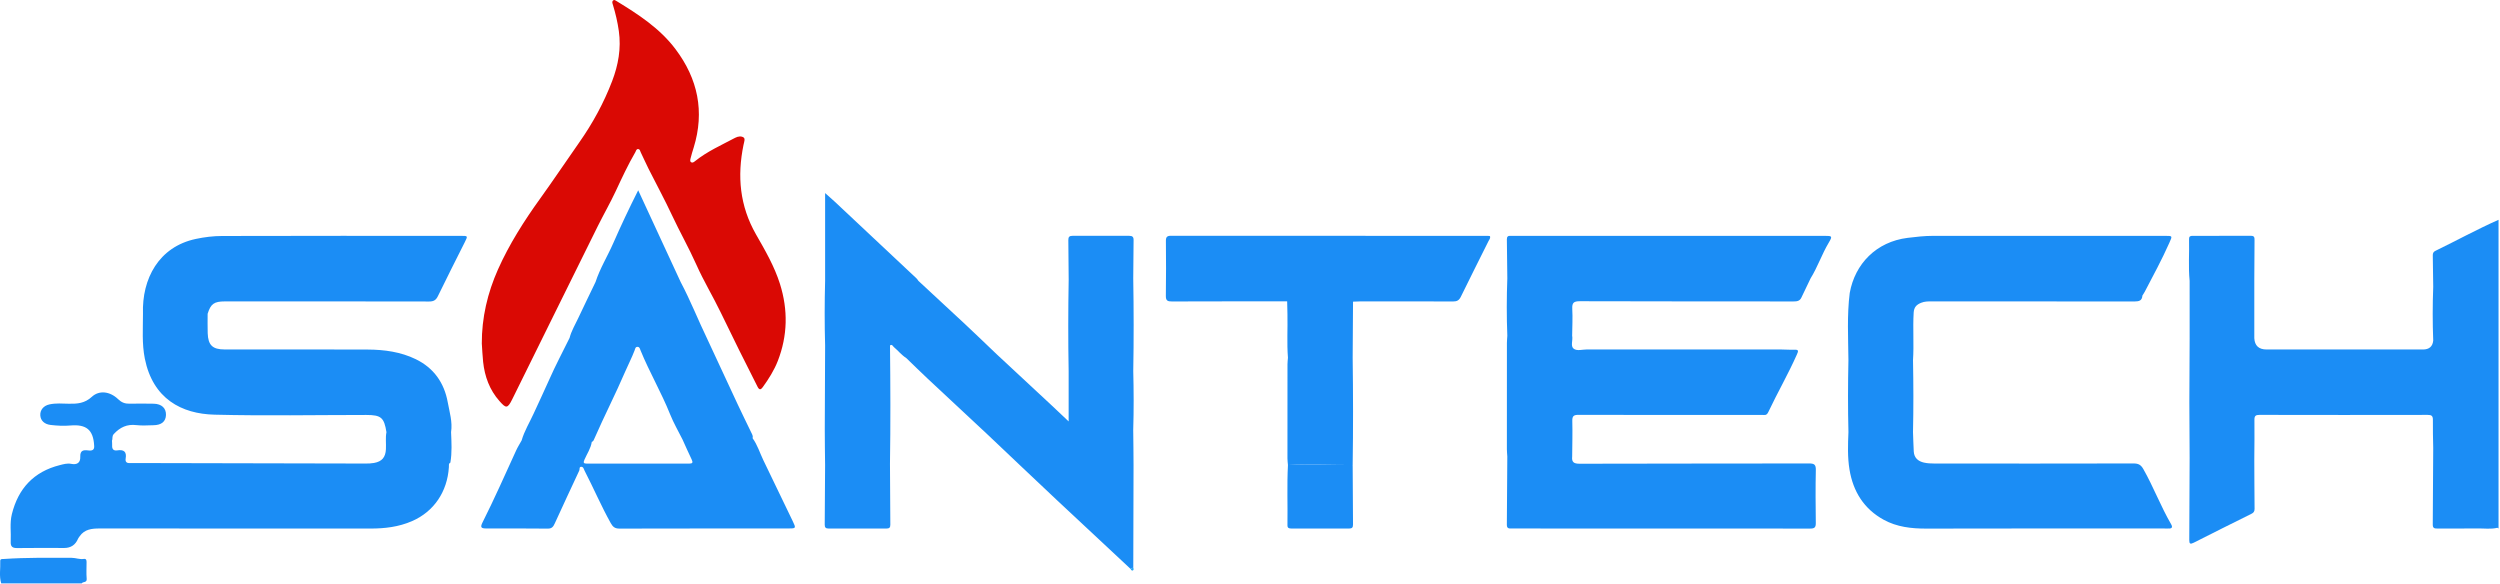 <?xml version="1.0" encoding="UTF-8"?>
<svg xmlns="http://www.w3.org/2000/svg" fill="none" viewBox="0 0 1536 359">
  <path fill="#1B8DF5" d="M1535.1 135.04V324.7c-.23-.15-.46-.3-.69-.44-4.05 1-8.16.35-12.25.41-8.1.12-16.2.02-24.3.05-1.71 0-3.2.13-3.17-2.39.15-15.7.2-31.4.28-47.1-.09-5.73-.3-11.47-.2-17.19.04-2.5-.79-3.14-3.19-3.13-34.45.07-68.89.07-103.33-.01-2.44 0-3.17.65-3.13 3.11.11 7.99-.03 15.97-.08 23.96.05 10.23.05 20.46.17 30.69.02 1.65-.69 2.41-2.06 3.09-11.79 5.84-23.57 11.71-35.3 17.67-2.19 1.12-2.79.68-2.77-1.7.11-16.84.15-33.68.22-50.52-.06-11.31-.17-22.62-.17-33.92.01-13.18.11-26.36.18-39.53-.01-11.73-.01-23.46-.01-35.19-.84-8.58-.14-17.18-.35-25.77-.04-1.5.76-1.9 2.11-1.89 11.99.02 23.97.04 35.95-.02 2.01-.02 2.19.99 2.17 2.56-.07 8.11-.1 16.22-.14 24.33v35.99c.24 4.64 2.77 6.96 7.59 6.96h96.03c3.82 0 5.92-1.817 6.31-5.45-.43-11-.41-22 0-33.01-.08-6.48-.15-12.96-.27-19.44-.02-1.26.41-2.12 1.58-2.69 12.97-6.3 25.62-13.24 38.82-19.09ZM50.21 358.43H.74c-1.36-4.51-.39-9.13-.59-13.69-.07-1.5 1.22-1.24 2.17-1.3 13.9-.95 27.82-.74 41.74-.71 2.45 0 4.83 1.07 7.34.68 1.67-.25 1.8.85 1.79 2.07 0 3.37-.22 6.75.07 10.09.24 2.64-2.33 1.63-3.05 2.86Z"></path>
  <path fill="#DA0904" d="M296.02 211.15c-.07-15.94 3.52-31.18 9.93-45.58 6.91-15.5 16.02-29.81 25.95-43.6 8.17-11.35 15.94-22.98 23.97-34.43 8.27-11.78 15.14-24.36 20.25-37.77 3.73-9.78 5.6-19.97 4.09-30.69-.78-5.52-2.03-10.84-3.64-16.12-.29-.94-.75-2 .2-2.74.68-.53 1.4.06 2.04.45 13.4 8.19 26.56 16.71 36.2 29.5 13.78 18.29 17.99 38.38 11.19 60.5-.68 2.2-1.38 4.39-1.91 6.62-.18.76-.51 1.88.36 2.41.82.5 1.61-.06 2.34-.65 7.51-6.04 16.28-9.9 24.7-14.38 1.8-.96 3.9-1.15 5.22-.17 1.07.8.25 2.85-.08 4.45-3.97 19.24-2.36 37.56 7.66 55.08 5.59 9.76 11.31 19.58 14.74 30.49 5 15.93 4.69 31.68-1.32 47.18-2.25 5.8-5.62 11.13-9.29 16.21-1.19 1.64-2.11 1.82-3.17-.26-7.67-15.08-15.2-30.23-22.55-45.48-4.78-9.93-10.54-19.41-15.02-29.47-4.62-10.38-10.24-20.24-15.04-30.52-4.49-9.62-9.58-18.95-14.35-28.43-1.67-3.32-3.15-6.72-4.78-10.06-.41-.83-.51-2.15-1.8-2.09-1.01.05-1.14 1.18-1.56 1.91-4.48 7.69-8.22 15.75-11.98 23.81-3.39 7.27-7.4 14.24-10.98 21.42-9.1 18.28-18.11 36.6-27.15 54.9-8.52 17.25-17.07 34.49-25.56 51.76-2.93 5.95-3.89 5.43-7.82 1.01-6.08-6.85-9.06-15.08-10.03-24.07-.4-3.71-.54-7.45-.8-11.17l-.01-.02Z"></path>
  <path fill="#1B8DF5" d="M127.57 192.76c.01 3.99-.1 7.98.04 11.96.26 7.38 3 9.99 10.41 9.99 29.31.02 58.63-.08 87.94.06 10.16.05 20.26 1.42 29.49 5.92 10.99 5.35 17.45 14.4 19.64 26.46 1.11 6.07 3 12.05 2.05 18.34.25 6.26.65 12.51-.44 18.74-1.25.63-.8 1.81-.91 2.81-.96 15-9.12 27.25-22.62 33.13-8.24 3.58-16.75 4.58-25.59 4.57-55.45-.06-110.89-.03-166.34-.04-4.76-.01-9.28.43-12.31 4.8-.33.49-.75.95-.98 1.49-1.6 3.787-4.417 5.683-8.45 5.69-9.62 0-19.23-.1-28.85.05-3.07.05-4.23-.89-4.07-4.04.28-5.58-.67-11.21.69-16.74 3.91-15.83 13.48-26.16 29.47-30.18 2.27-.58 4.62-1.26 6.96-.78 3.7.76 5.76-.75 5.61-4.35-.16-3.94 1.95-4.3 4.9-3.9 2.33.31 3.93-.19 3.63-3.01-.54-9.64-4.79-13.18-14.72-12.3-4 .35-7.98.12-11.96-.33-3.81-.43-6.21-2.63-6.41-5.89-.2-3.25 1.94-5.96 5.62-6.75 3.94-.86 7.97-.5 11.95-.41 5.19.1 9.77-.26 14.08-4.24 4.57-4.23 11.22-3.34 16.18 1.46 2.12 2.05 4.18 2.79 6.89 2.76 5-.07 9.99-.11 14.99.01 4.88.12 7.65 2.78 7.5 6.95-.15 4.03-2.78 6.2-7.7 6.27-3.49.05-7.03.35-10.48-.07-5.73-.7-10.03 1.33-13.85 5.45-1.3 1.4-.57 2.8-1.14 4.09.04 1 .15 2 .1 2.99-.13 2.27.91 3.33 3.13 2.99 3.97-.62 5.91.73 5.18 4.98-.37 2.13.67 2.99 2.74 2.8.49-.04.99 0 1.49 0 47.72.11 95.43.22 143.14.31 1.74.01 3.51-.05 5.22-.36 4.88-.87 7.05-3.46 7.31-8.47.19-3.48-.35-6.98.32-10.45-1.42-8.99-3.27-10.57-12.41-10.57-31.1.01-62.22.61-93.3-.18-20.1-.51-37.79-9.69-42.75-34.47-1.83-9.18-1.12-18.34-1.13-27.52-.72-21.45 9.65-41.13 32.45-45.98 5.35-1.14 10.77-1.8 16.16-1.81 48.95-.14 97.91-.09 146.86-.08 4.21 0 4.19 0 2.24 3.91-5.53 11.01-11.1 22-16.48 33.08-1.2 2.49-2.62 3.35-5.4 3.34-41.83-.09-83.67-.07-125.5-.06-6.63 0-8.71 1.52-10.59 7.58ZM914.53 148.14c-5.64 11.37-11.4 22.69-16.95 34.1-1.09 2.26-2.38 3.01-4.86 2.99-18.98-.1-37.96-.06-56.94-.05-1.49 0-2.99.11-4.48.16-.08 11.47-.15 22.94-.22 34.41.29 21.99.33 43.98 0 65.97-13.26 0-26.52-.58-39.77-.01-.11-1.35-.29-2.71-.3-4.06-.01-19.27 0-38.54.02-57.81 0-1.35.18-2.71.28-4.06-.69-8.93-.11-17.88-.3-26.82l-.18-7.82c-23.6.01-47.2-.01-70.79.08-2.62.01-3.79-.46-3.74-3.45.17-11.23.14-22.48.03-33.71-.03-2.48.74-3.2 3.18-3.2 64.93.06 129.85.05 194.78.06.37 0 .74.08 1.12.13.51 1.27-.41 2.15-.88 3.09ZM487.02 320.13c-6-12.48-12-24.95-18.03-37.41-2.18-4.51-3.61-9.38-6.59-13.49.41-1.34-.32-2.42-.85-3.53-2.76-5.75-5.6-11.46-8.3-17.24-6.23-13.3-12.39-26.62-18.58-39.93-5.65-11.68-10.38-23.78-16.47-35.25-8.59-18.57-17.19-37.14-26.09-56.37-5.68 11.28-10.63 21.79-15.3 32.44-3.51 8.03-8.19 15.53-10.91 23.92-3.55 7.39-7.14 14.75-10.62 22.16-1.88 4.01-4.21 7.84-5.33 12.18-4.2 8.53-8.67 16.93-12.5 25.62-3.1 7.02-6.41 13.93-9.59 20.9-2.49 5.48-5.69 10.64-7.37 16.48-1.13 2.05-2.41 4.04-3.38 6.17-6.76 14.8-13.35 29.67-20.65 44.21-1.45 2.9-1 3.7 2.28 3.7 12.61.03 25.23-.07 37.84.09 2.61.03 3.42-1.34 4.29-3.24 4.97-10.83 9.97-21.66 15.04-32.45.37-.78-.24-2.36 1.29-2.29 1.3.06 1.46 1.43 1.96 2.4 5.51 10.67 10.22 21.73 16.09 32.23 1.33 2.38 2.62 3.35 5.4 3.34 34.47-.1 68.95-.06 103.42-.07 5.05 0 5.11-.06 2.95-4.57Zm-63.68-35.28c-20.93-.05-41.85-.05-62.77 0-2.12 0-2.24-.68-1.5-2.39 1.57-3.63 3.92-6.94 4.52-10.97.98-.28 1.22-1.15 1.57-1.95 6.04-13.85 12.97-27.29 18.94-41.19 1.89-4.41 4.15-8.68 5.85-13.2.29-.78.39-2.11 1.78-2.05 1.29.07 1.4 1.15 1.77 2.07 5.47 13.41 12.84 25.94 18.22 39.4 2.13 5.34 5.07 10.35 7.64 15.51 1.85 4.06 3.63 8.15 5.57 12.16.91 1.9.7 2.61-1.59 2.61ZM1332.24 324.71c-.74-.05-1.49 0-2.24 0-48.81 0-97.62-.08-146.42.06-9.2.03-18.11-.99-26.18-5.4-12.16-6.63-18.84-17.35-21.07-30.85-1.26-7.62-.97-15.34-.65-23.03-.37-14.75-.32-29.5-.01-44.24-.12-13.75-.93-27.52.8-41.23 3.2-17.92 16.34-31.49 35.58-33.88 5.21-.64 10.36-1.23 15.58-1.23 47.43-.01 94.86 0 142.29 0 5.07 0 4.85-.1 2.89 4.34-4.53 10.21-9.85 20.01-15.02 29.89-.45.86-1.01 1.65-1.51 2.48-.19 3.11-2.06 3.6-4.82 3.6-41.52-.07-83.03-.05-124.55-.05-2.23 0-4.42-.02-6.58.87-2.83 1.15-4.37 2.69-4.58 6.07-.58 9.72.23 19.43-.4 29.13.27 14.75.33 29.49-.01 44.24.15 3.98.25 7.96.47 11.94.23 3.93 2.72 6 6.27 6.8 2.04.46 4.2.57 6.31.57 40.82.04 81.64.06 122.45-.04 2.92 0 4.51.78 6.02 3.44 6.25 11.03 10.71 22.94 17.07 33.89 1.1 1.9.49 2.78-1.69 2.63ZM966 189.8c.31 5.47-.01 10.98-.07 16.47.59 2.67-1.12 6.22.83 7.88 2.01 1.71 5.5.54 8.34.55 39.81.03 79.62.02 119.43.03 2.62 0 5.24.25 7.85.14 2.91-.13 2.56.86 1.61 2.98-5.33 12.02-11.91 23.4-17.52 35.27-.64 1.35-1.28 1.98-2.73 1.85-.87-.08-1.75-.02-2.62-.02-37.06 0-74.13.04-111.19-.07-3.1-.01-4 .76-3.91 3.89.2 7.23-.03 14.47-.08 21.7-.36 3.46.97 4.46 4.61 4.45 46.95-.15 93.9-.07 140.86-.17 3.14-.01 4.31.56 4.23 4.04-.24 10.86-.15 21.73-.02 32.59.03 2.62-.77 3.38-3.38 3.38-61.06-.07-122.13-.06-183.19-.05-1.63 0-3.28.3-3.25-2.3.15-13.98.2-27.96.28-41.94-.09-1.48-.25-2.96-.26-4.44 0-21.77 0-43.54.02-65.3.01-1.48.17-2.97.25-4.45-.46-11.75-.43-23.51 0-35.26-.09-7.99-.15-15.97-.28-23.96-.02-1.63.68-2.27 2.25-2.16.74.05 1.5.01 2.25.01h190.74c4.67 0 4.92.15 2.47 4.28-4.2 7.05-6.79 14.89-11.11 21.85-1.89 3.94-3.8 7.85-5.65 11.8-1.01 2.18-2.76 2.37-4.91 2.37-43.71-.05-87.43.01-131.15-.14-3.81-.01-4.91.93-4.7 4.73Z"></path>
  <path fill="#1B8DF5" d="M831.29 322.34c.01 1.77-.64 2.4-2.4 2.39-11.84-.05-23.68-.04-35.52-.01-1.46 0-2.39-.3-2.36-2.03.19-12.33-.34-24.66.3-36.98 13.25-.57 26.51.01 39.77.01.06 12.21.1 24.41.21 36.62ZM696.25 263.99c.07 7.34.2 14.67.2 22.01-.03 20.91-.1 41.82-.16 62.73-.55.27-1.1.54-1.65.82-15.04-14.05-30.13-28.05-45.13-42.14-14.46-13.58-28.83-27.26-43.23-40.89-12.11-11.29-24.23-22.55-36.3-33.86-4.45-4.16-8.78-8.45-13.16-12.67-2.93-1.85-5.06-4.6-7.67-6.79-.64-.54-1.04-1.91-2.33-.95.26 24.24.36 48.48-.02 72.72.06 12.45.11 24.91.22 37.37.02 1.76-.61 2.4-2.39 2.39-11.84-.05-23.68-.05-35.51 0-1.76 0-2.43-.62-2.41-2.39.11-12.21.16-24.42.23-36.62-.07-7.33-.21-14.66-.2-21.99.03-17.16.13-34.32.21-51.47-.37-13.25-.35-26.49 0-39.73v-53.92c2.19 1.95 4.04 3.53 5.81 5.19 16.81 15.76 33.61 31.52 50.4 47.3.44.42.75.97 1.11 1.46 9.6 8.9 19.22 17.76 28.77 26.7 6.46 6.04 12.81 12.18 19.21 18.28 11.37 10.58 22.75 21.15 34.12 31.74 3.14 2.93 6.24 5.89 10.2 9.64v-30.93c-.33-18.74-.3-37.48.02-56.22-.06-8.1-.09-16.2-.21-24.3-.03-1.95.7-2.6 2.62-2.59 11.6.06 23.2.05 34.79.01 1.89-.01 2.71.62 2.68 2.58-.12 7.85-.15 15.7-.21 23.55.32 18.99.35 37.98.01 56.97.3 12 .36 24-.02 36Z"></path>
  <path fill="#1CA6F7" d="M695.93 350.52c-.6.22-1.02-.42-1.29-.97.55-.28 1.1-.55 1.65-.82.16.66.47 1.48-.36 1.79Z"></path>
</svg>
